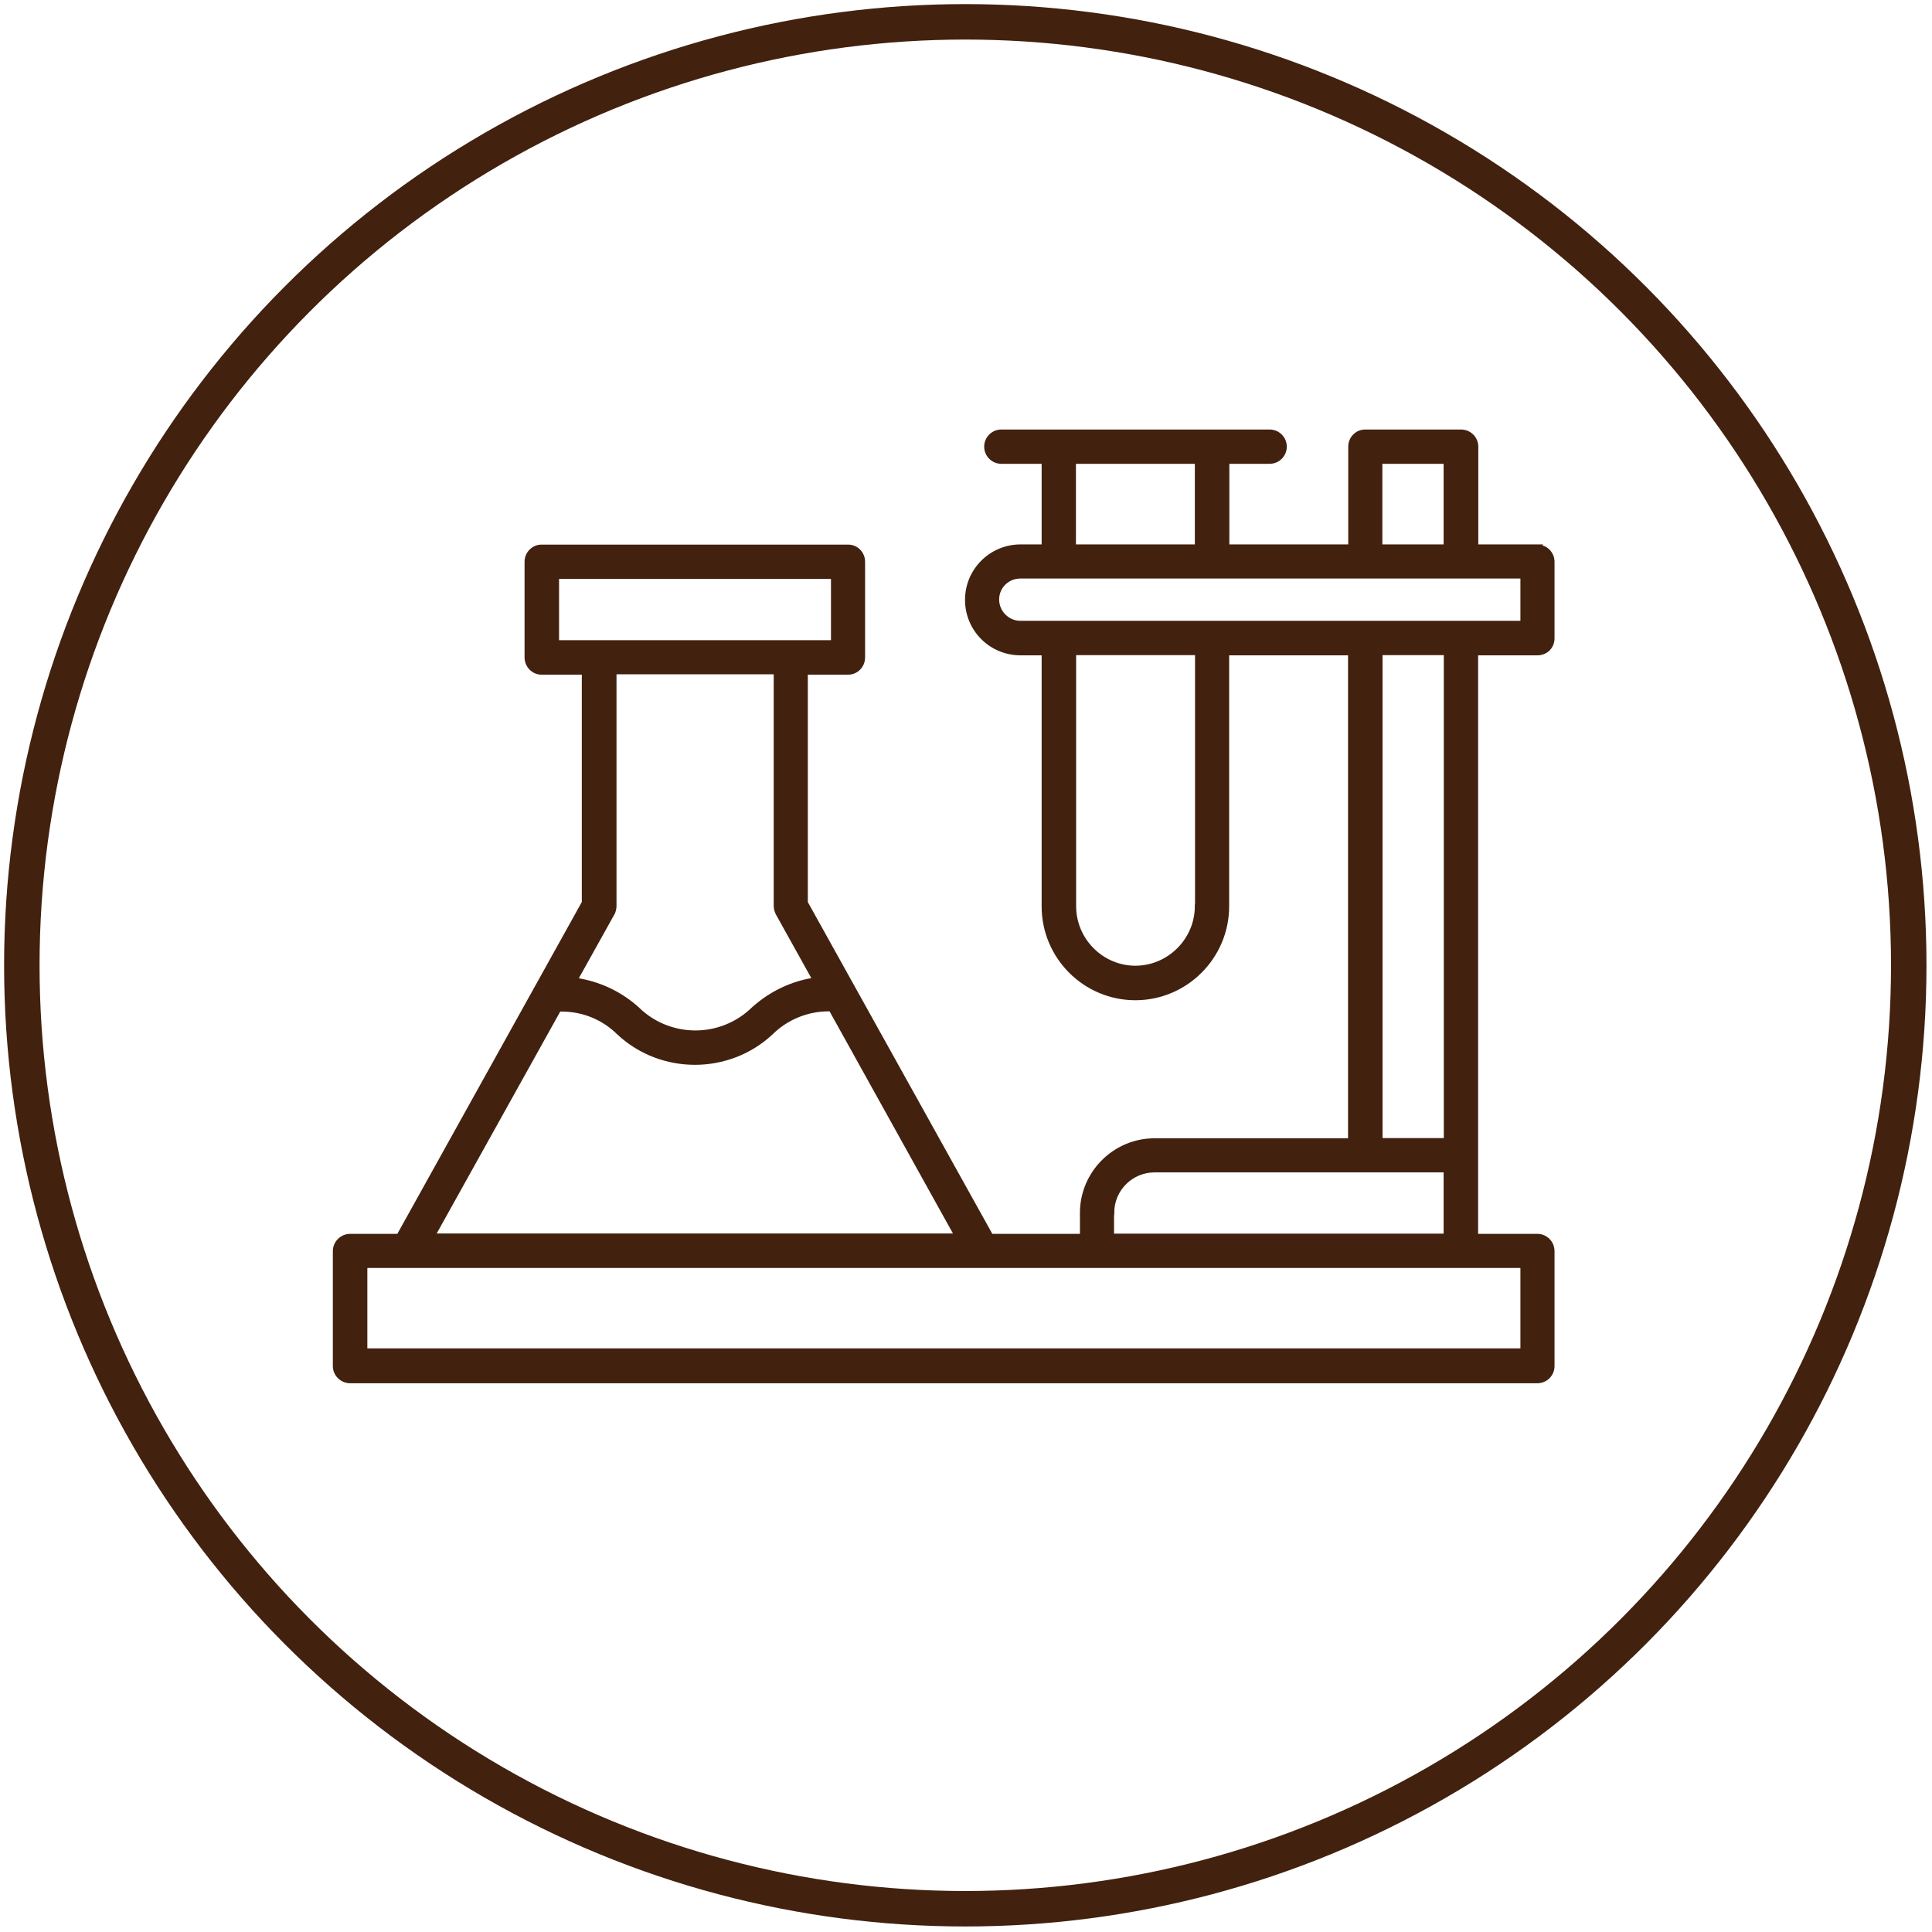 <svg xmlns="http://www.w3.org/2000/svg" fill="none" viewBox="0 0 201 201" height="201" width="201">
<circle stroke-width="3.689" stroke="#42210F" r="98.155" cy="100.426" cx="100.426"></circle>
<path stroke-width="0.461" stroke="#42210F" fill="#42210F" d="M159.964 56.87H153.568V46.469C153.568 45.612 152.871 44.915 151.994 44.915H142.032C141.175 44.915 140.498 45.612 140.498 46.469V56.87H127.667V48.023H132.09C132.947 48.023 133.644 47.326 133.644 46.469C133.644 45.612 132.947 44.915 132.09 44.915H104.176C103.319 44.915 102.622 45.612 102.622 46.469C102.622 47.326 103.319 48.023 104.176 48.023H108.599V56.87H106.168C103.12 56.87 100.629 59.34 100.629 62.409C100.629 65.477 103.1 67.948 106.168 67.948H108.599V94.287C108.599 99.567 112.883 103.831 118.123 103.831C123.363 103.831 127.647 99.547 127.647 94.287V67.948H140.478V118.655H120.115C115.971 118.655 112.584 122.042 112.584 126.186V128.597H103.1L102.981 128.378L83.813 93.909V69.96H88.237C89.093 69.96 89.771 69.263 89.771 68.386V58.444C89.771 57.587 89.093 56.889 88.237 56.889H56.338C55.501 56.889 54.804 57.587 54.804 58.444V68.386C54.804 69.263 55.501 69.96 56.338 69.96H60.761V93.909L60.701 94.008L41.474 128.597H36.433C35.577 128.597 34.859 129.294 34.859 130.171V142.126C34.859 142.982 35.577 143.68 36.433 143.68H159.944C160.801 143.68 161.498 142.982 161.498 142.126V130.171C161.498 129.294 160.801 128.597 159.944 128.597H153.548V67.948H159.944C160.821 67.948 161.498 67.29 161.498 66.413V58.444C161.498 57.587 160.801 56.889 159.944 56.889L159.964 56.87ZM143.586 48.023H150.42V56.87H143.586V48.023ZM111.707 48.023H124.539V56.87H111.707V48.023ZM124.539 94.267C124.539 97.794 121.65 100.683 118.143 100.703C114.596 100.703 111.727 97.794 111.727 94.267V67.928H124.559V94.267H124.539ZM115.692 126.166C115.692 123.716 117.685 121.743 120.115 121.743H150.42V128.577H115.672V126.166H115.692ZM143.606 118.635V67.928H150.44V118.635H143.606ZM57.932 66.832V59.998H86.683V66.832H57.932ZM63.73 95.025C63.829 94.805 63.909 94.526 63.909 94.248V69.92H80.725V94.248C80.725 94.526 80.805 94.785 80.924 95.025L84.77 101.938L84.172 102.038C82.02 102.476 80.028 103.492 78.374 104.987C76.72 106.601 74.529 107.437 72.357 107.437C70.185 107.437 67.974 106.621 66.3 104.967C64.666 103.492 62.634 102.476 60.462 102.058L59.864 101.938L63.73 95.005V95.025ZM58.171 105.007H58.41C60.681 105.007 62.813 105.883 64.407 107.477C68.83 111.582 75.804 111.582 80.227 107.437C81.801 105.883 83.973 104.987 86.184 104.987H86.443L86.563 105.206L99.534 128.557H45.041L58.151 105.007H58.171ZM158.41 131.685V140.512H37.987V131.685H158.41ZM158.41 64.819H106.168C104.833 64.819 103.718 63.724 103.718 62.369C103.718 61.014 104.813 59.958 106.168 59.958H158.41V64.819Z"></path>
</svg>

